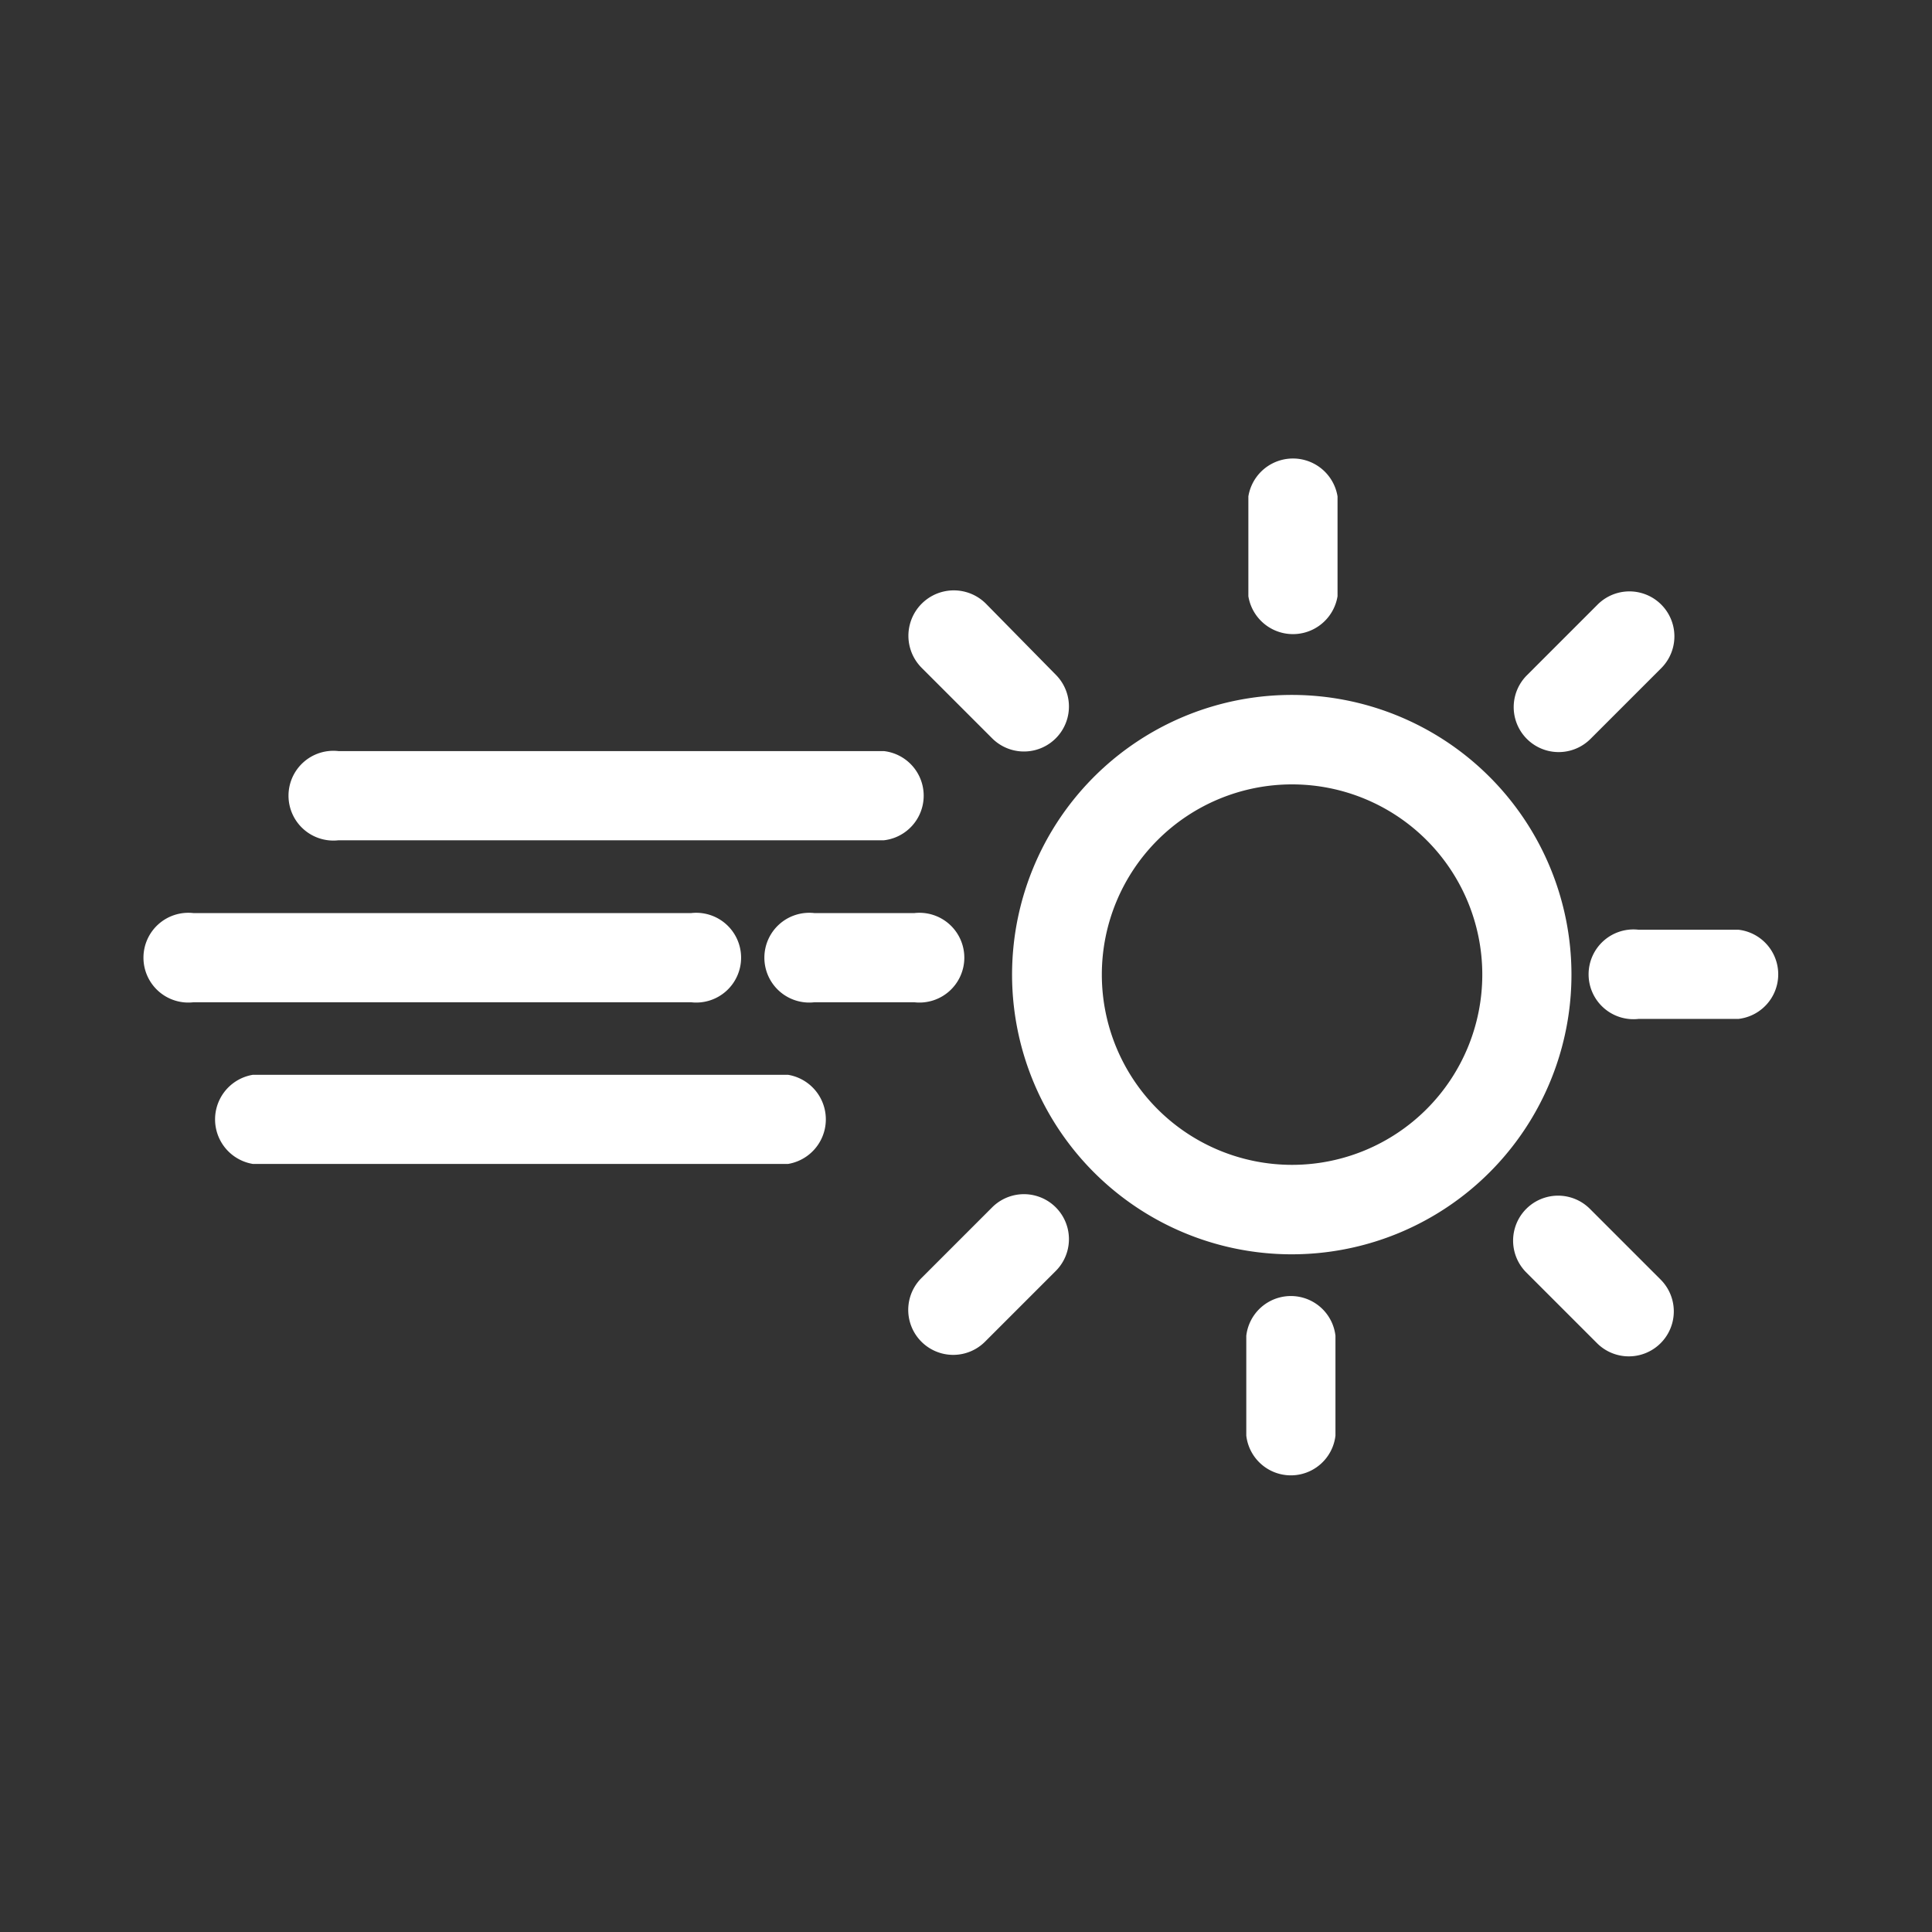 <svg id="Icons_New" data-name="Icons New" xmlns="http://www.w3.org/2000/svg" viewBox="0 0 65 65"><rect x="0" y="0" width="65" height="65" fill="#333333" stroke="none"/><defs><style>.cls-1{fill:#fff;}</style></defs><title>fog_then_sunny</title><path class="cls-1" d="M45,16.7a1.52,1.52,0,0,0-3,0v3.36a1.52,1.52,0,0,0,3,0Z"/><path class="cls-1" d="M33.18,20.32A1.51,1.51,0,0,0,31,22.46l2.38,2.38a1.51,1.51,0,0,0,2.14-2.14Z"/><path class="cls-1" d="M27.4,30.72a1.51,1.51,0,1,0,0,3h3.36a1.51,1.51,0,1,0,0-3Z"/><path class="cls-1" d="M6.51,30.72a1.51,1.51,0,1,0,0,3H23.25a1.51,1.51,0,1,0,0-3Z"/><path class="cls-1" d="M8.51,36.16a1.52,1.52,0,0,0,0,3h18a1.52,1.52,0,0,0,0-3Z"/><path class="cls-1" d="M11.39,25.27a1.51,1.51,0,1,0,0,3H29.74a1.51,1.51,0,0,0,0-3Z"/><path class="cls-1" d="M31,43a1.51,1.51,0,1,0,2.14,2.14l2.38-2.38a1.51,1.51,0,0,0-2.14-2.14Z"/><path class="cls-1" d="M41.93,48.3a1.51,1.51,0,0,0,3,0V44.94a1.51,1.51,0,0,0-3,0Z"/><path class="cls-1" d="M53.73,45.19a1.51,1.51,0,0,0,2.14-2.14l-2.38-2.38a1.51,1.51,0,0,0-2.14,2.14Z"/><path class="cls-1" d="M58.49,34.28a1.51,1.51,0,0,0,0-3H55.13a1.51,1.51,0,1,0,0,3Z"/><path class="cls-1" d="M55.89,22.48a1.51,1.51,0,0,0-2.14-2.14l-2.38,2.38a1.51,1.51,0,0,0,2.14,2.14Z"/><path class="cls-1" d="M43.47,23.38a9.41,9.41,0,1,0,9.4,9.41A9.41,9.41,0,0,0,43.47,23.38Zm0,15.81a6.4,6.4,0,1,1,6.4-6.4A6.4,6.4,0,0,1,43.47,39.19Z"/></svg>